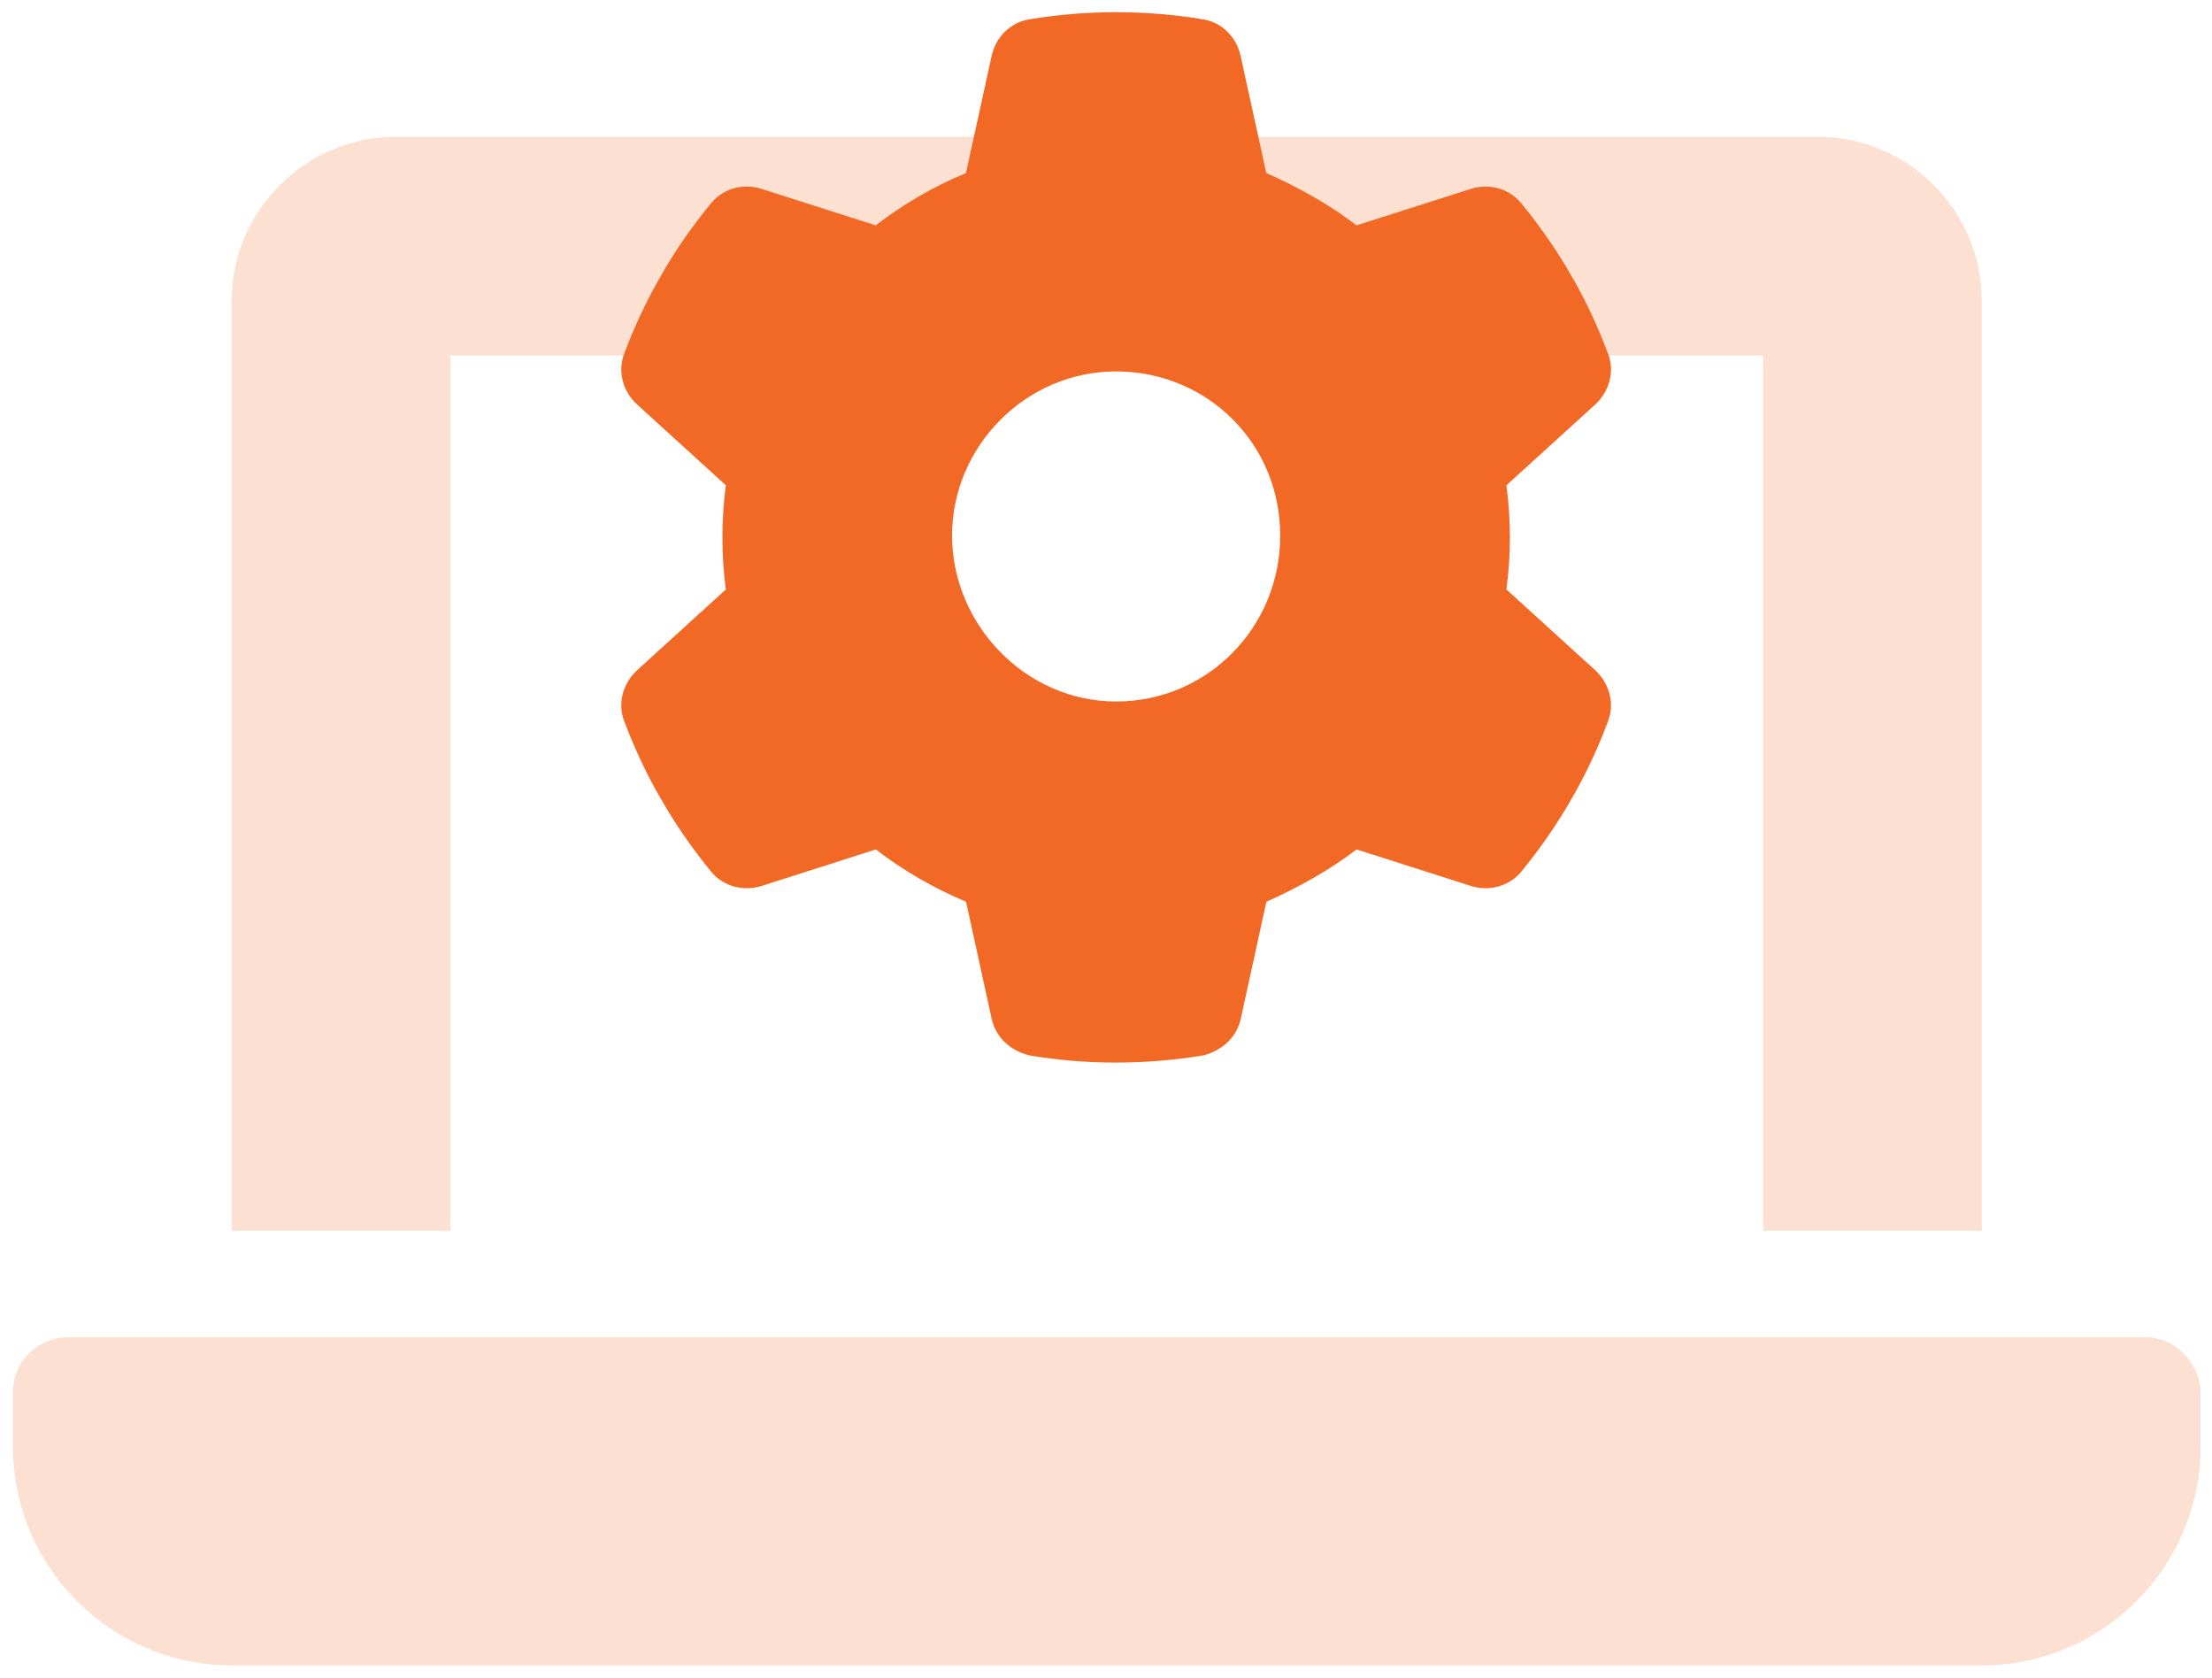 <svg width="91" height="69" viewBox="0 0 91 69" fill="none" xmlns="http://www.w3.org/2000/svg">
<g clip-path="url(#clip0_891_1947)">
<path d="M90.531 57.248V59.498C90.531 64.456 86.489 68.498 81.531 68.498H9.531C4.574 68.498 0.531 64.456 0.531 59.498V57.248C0.531 56.017 1.55 54.998 2.781 54.998H88.281C89.52 54.998 90.531 56.136 90.531 57.248ZM18.531 50.624H9.531V12.374C9.531 8.666 12.573 5.624 16.281 5.624H74.781C78.489 5.624 81.531 8.666 81.531 12.374V50.624H72.531V14.624H18.531V50.624Z" fill="#FCE1D3"/>
<path d="M66.159 14.56C66.437 15.287 66.203 16.104 65.627 16.637L61.973 19.96C62.066 20.662 62.117 21.378 62.117 22.102C62.117 22.825 62.066 23.545 61.973 24.244L65.627 27.566C66.199 28.099 66.437 28.916 66.159 29.644C65.789 30.648 65.342 31.616 64.835 32.538L64.439 33.222C63.881 34.151 63.258 35.029 62.574 35.864C62.066 36.462 61.249 36.674 60.507 36.437L55.809 34.936C54.679 35.803 53.354 36.53 52.098 37.088L51.043 41.905C50.874 42.665 50.283 43.205 49.506 43.406C48.343 43.601 47.144 43.702 45.845 43.702C44.696 43.702 43.497 43.601 42.335 43.406C41.557 43.205 40.967 42.665 40.797 41.905L39.743 37.088C38.411 36.53 37.161 35.807 36.031 34.936L31.337 36.437C30.591 36.674 29.767 36.462 29.267 35.864C28.583 35.029 27.96 34.151 27.402 33.222L27.006 32.538C26.495 31.62 26.048 30.648 25.674 29.644C25.4 28.916 25.631 28.099 26.21 27.566L29.861 24.244C29.767 23.542 29.72 22.825 29.72 22.102C29.72 21.378 29.767 20.658 29.861 19.96L26.21 16.637C25.631 16.104 25.4 15.294 25.674 14.56C26.048 13.555 26.495 12.587 27.006 11.665L27.398 10.981C27.956 10.052 28.579 9.174 29.263 8.346C29.763 7.741 30.584 7.532 31.333 7.77L36.027 9.268C37.158 8.396 38.407 7.669 39.739 7.118L40.794 2.302C40.963 1.535 41.553 0.926 42.331 0.797C43.494 0.602 44.693 0.502 45.917 0.502C47.141 0.502 48.339 0.602 49.502 0.797C50.28 0.926 50.87 1.535 51.039 2.302L52.094 7.118C53.351 7.669 54.675 8.396 55.806 9.268L60.504 7.77C61.245 7.532 62.066 7.741 62.57 8.346C63.254 9.178 63.877 10.056 64.435 10.981L64.831 11.665C65.339 12.583 65.785 13.555 66.156 14.56H66.159ZM45.917 28.852C49.646 28.852 52.667 25.831 52.667 22.026C52.667 18.221 49.646 15.276 45.917 15.276C42.187 15.276 39.167 18.372 39.167 22.026C39.167 25.68 42.187 28.852 45.917 28.852Z" fill="#F26925"/>
</g>
<defs>
<clipPath id="clip0_891_1947">
<rect width="90" height="67.997" fill="white" transform="translate(0.531 0.502)"/>
</clipPath>
</defs>
</svg>
